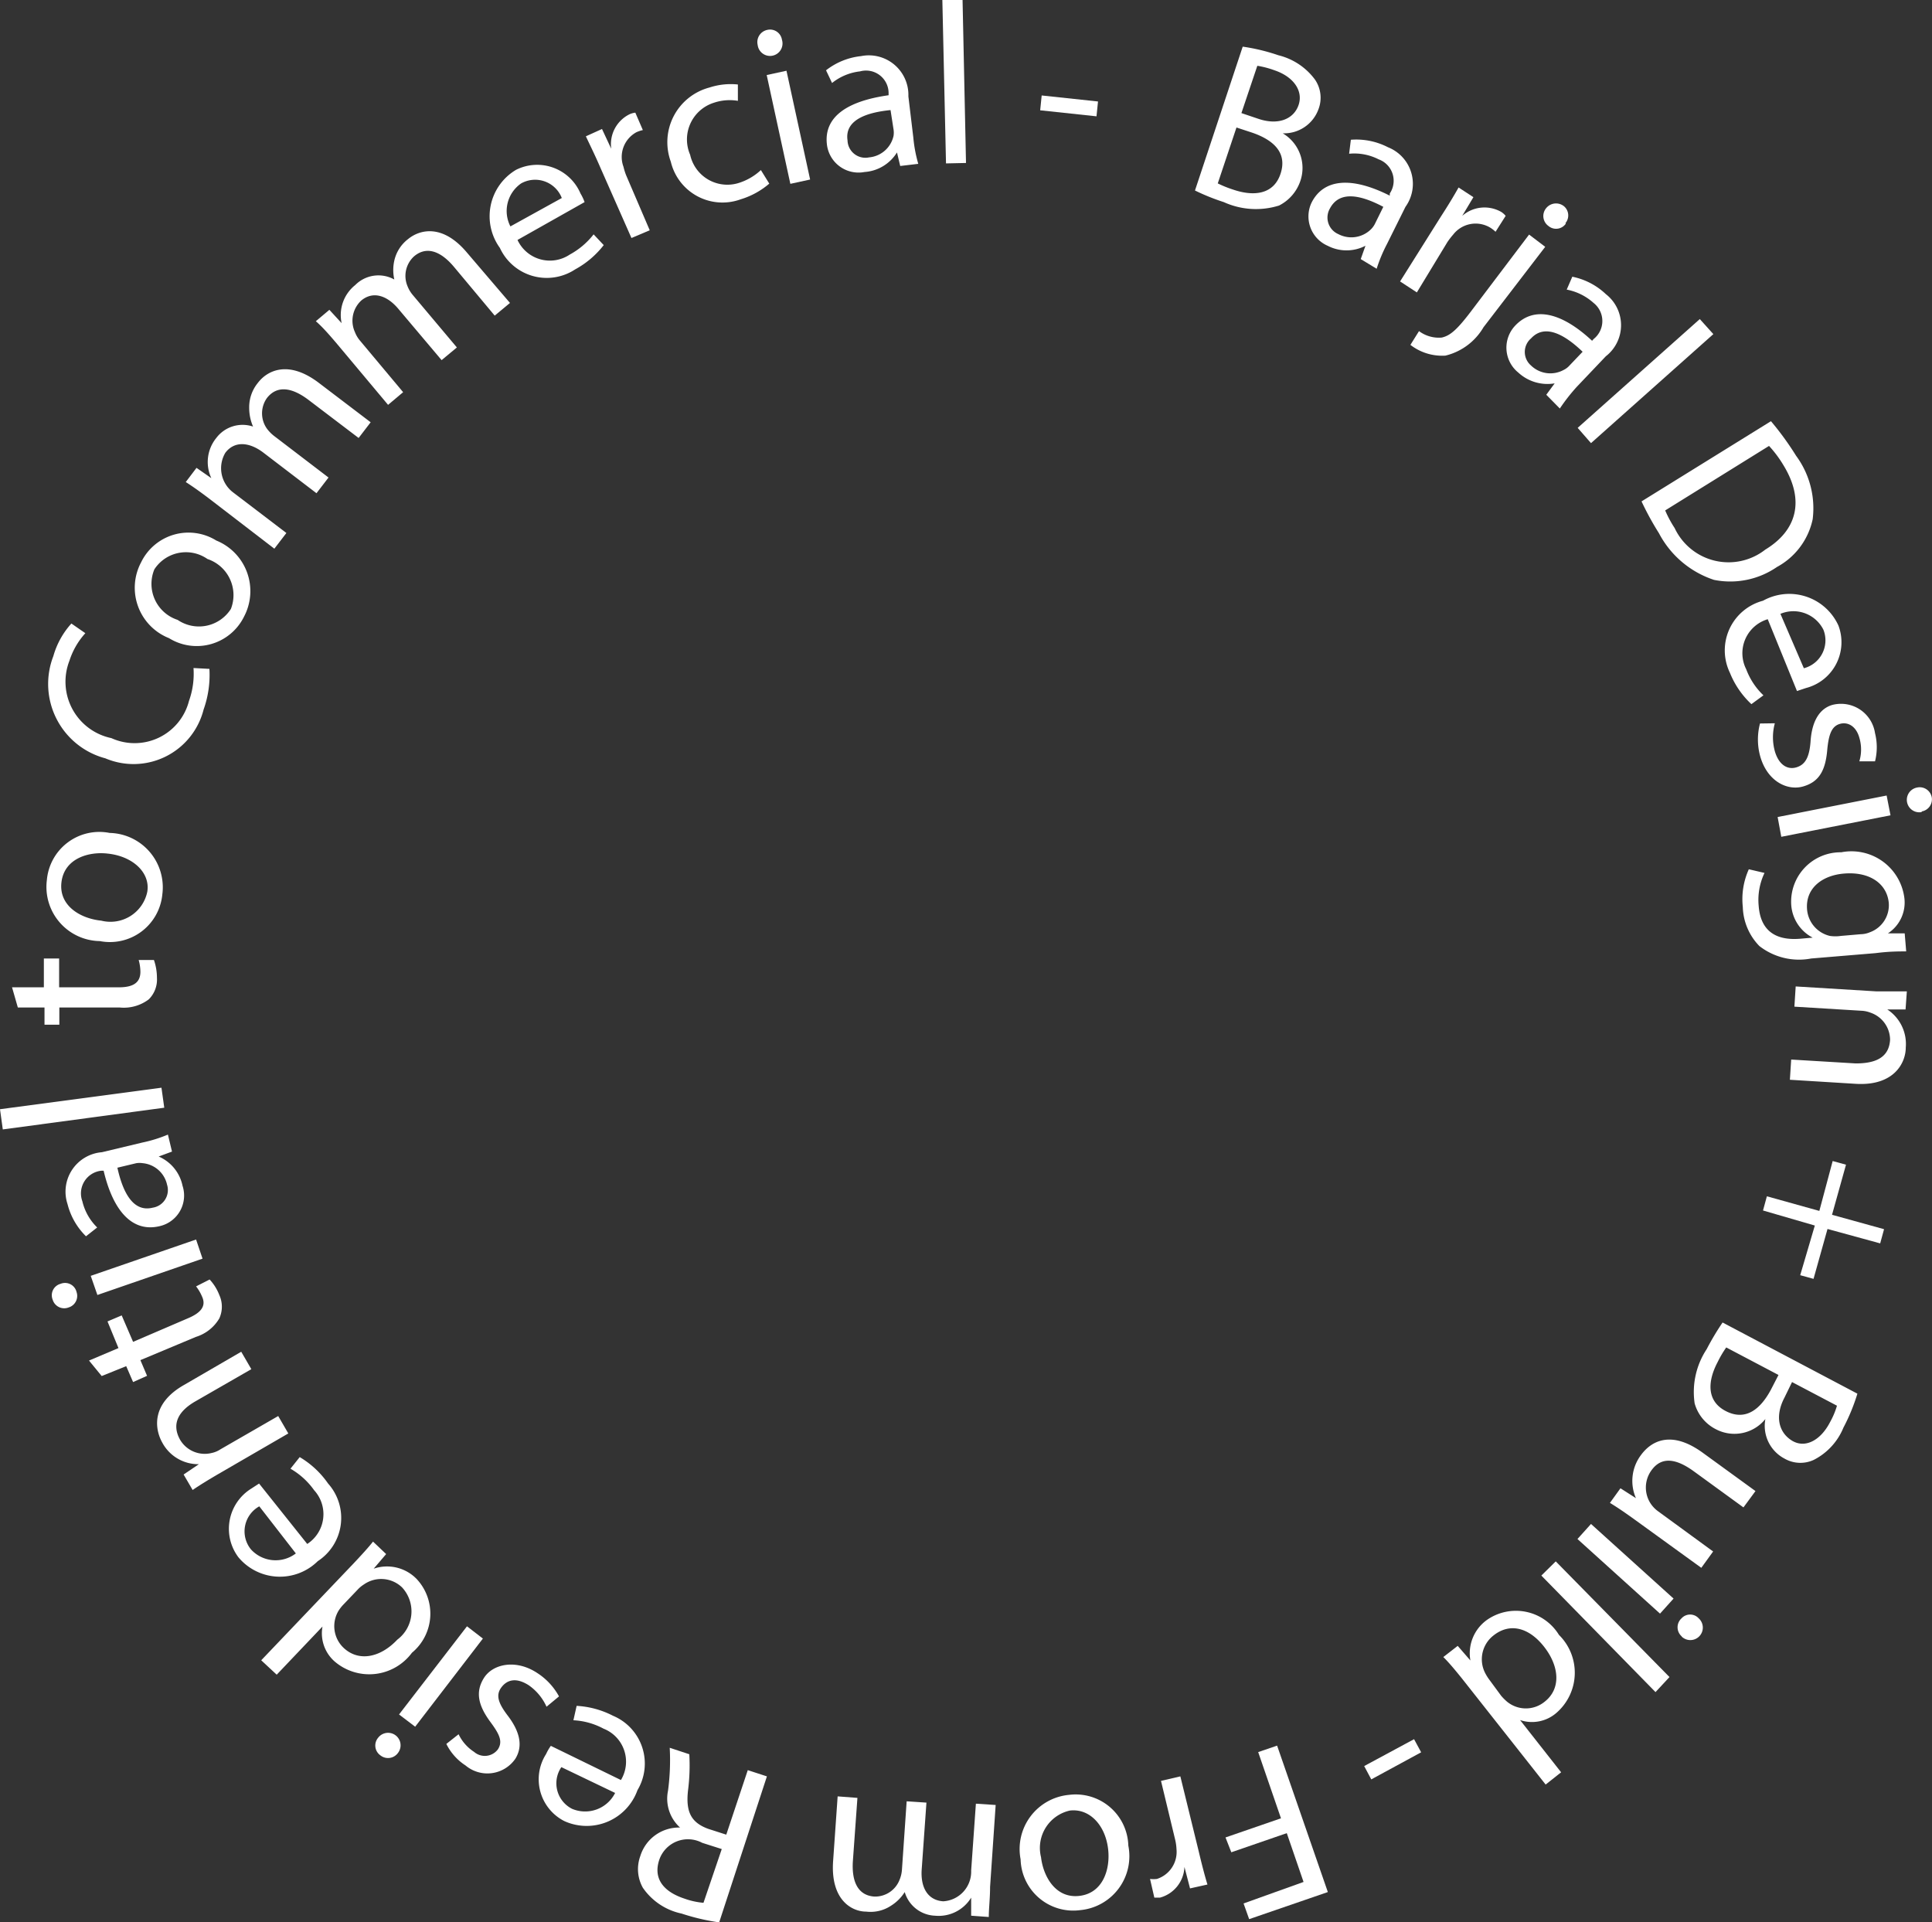 <svg xmlns="http://www.w3.org/2000/svg" id="Layer_1" data-name="Layer 1" viewBox="0 0 89.86 89.41"><rect x="0" y="0" width="89.86" height="89.41" fill="#333333" stroke="none"/><defs><style>.cls-1{fill:#fff;}</style></defs><path class="cls-1" d="M57.8,2.17a9.06,9.06,0,0,1,1.66.4,3,3,0,0,1,1.7,1.13,1.49,1.49,0,0,1,.16,1.39A1.7,1.7,0,0,1,59.66,6.2v0a1.87,1.87,0,0,1,.83,2.19,2,2,0,0,1-1,1.17,3.61,3.61,0,0,1-2.57-.16,10,10,0,0,1-1.34-.54ZM56.64,8.53a5.26,5.26,0,0,0,.72.29c.91.31,1.87.26,2.2-.74S59.2,6.5,58.24,6.17l-.73-.24Zm1.1-3.27.8.27c.93.31,1.64,0,1.86-.65s-.23-1.31-1.12-1.61a4.27,4.27,0,0,0-.8-.21Z"></path><path class="cls-1" d="M63.29,12.05l.22-.62,0,0a1.91,1.91,0,0,1-1.76,0,1.49,1.49,0,0,1-.75-2c.56-1.12,1.86-1.23,3.64-.33l0-.1a1.06,1.06,0,0,0-.52-1.59,2.49,2.49,0,0,0-1.37-.26l.08-.65a3.22,3.22,0,0,1,1.73.35,1.83,1.83,0,0,1,.81,2.77l-.86,1.73a7.08,7.08,0,0,0-.48,1.15Zm1.05-2.43c-.91-.48-2-.83-2.48.07a.84.84,0,0,0,.39,1.2,1.3,1.3,0,0,0,1.51-.22,1,1,0,0,0,.18-.24Z"></path><path class="cls-1" d="M67,10.1c.33-.51.6-.95.84-1.38l.69.45-.52.87,0,0a1.57,1.57,0,0,1,1.82-.18.88.88,0,0,1,.2.18l-.47.74a1.47,1.47,0,0,0-.26-.2,1.32,1.32,0,0,0-1.71.33,3.55,3.55,0,0,0-.27.35L65.9,13.6l-.78-.51Z"></path><path class="cls-1" d="M66,15.4a1.54,1.54,0,0,0,1.06.3c.39-.09.71-.35,1.45-1.34l2.61-3.45.75.57L69,15.22a2.82,2.82,0,0,1-1.77,1.32,2.41,2.41,0,0,1-1.63-.5Zm6.83-5a.55.55,0,0,1-.81.11.57.57,0,0,1-.12-.81.59.59,0,0,1,.84-.11A.56.56,0,0,1,72.81,10.38Z"></path><path class="cls-1" d="M71.92,18.36l.39-.53,0,0a2,2,0,0,1-1.69-.5,1.49,1.49,0,0,1-.16-2.17c.85-.92,2.13-.67,3.59.69l.07-.08a1.07,1.07,0,0,0,0-1.68,2.59,2.59,0,0,0-1.25-.62l.26-.6a3.18,3.18,0,0,1,1.56.81,1.83,1.83,0,0,1,0,2.89L73.33,18a8.72,8.72,0,0,0-.78,1Zm1.69-2c-.74-.71-1.72-1.36-2.4-.62a.83.83,0,0,0,0,1.26,1.29,1.29,0,0,0,1.51.21A.89.89,0,0,0,73,17Z"></path><path class="cls-1" d="M79.06,14.84l.63.7L74,20.61l-.62-.71Z"></path><path class="cls-1" d="M82.37,19.59a13.79,13.79,0,0,1,1.17,1.61,4.11,4.11,0,0,1,.77,2.95,3.3,3.3,0,0,1-1.66,2.22,3.83,3.83,0,0,1-2.93.6,4.47,4.47,0,0,1-2.56-2.17,13.64,13.64,0,0,1-.81-1.48Zm-4.92,4.15a5.26,5.26,0,0,0,.44.82,2.77,2.77,0,0,0,4.22,1c1.45-.88,1.86-2.27.83-3.94a5.33,5.33,0,0,0-.66-.88Z"></path><path class="cls-1" d="M82.22,28.8a1.65,1.65,0,0,0-1,2.33,3.23,3.23,0,0,0,.8,1.21l-.56.41a4.06,4.06,0,0,1-1-1.46A2.39,2.39,0,0,1,82,27.94a2.51,2.51,0,0,1,3.51,1.16A2.2,2.2,0,0,1,84,32l-.42.14Zm1.68,2.28a1.34,1.34,0,0,0,.91-1.79,1.56,1.56,0,0,0-2-.74Z"></path><path class="cls-1" d="M82.55,33.64a2.46,2.46,0,0,0,0,1.3c.19.65.6.87,1,.75s.6-.44.66-1.18c.06-1,.44-1.55,1-1.72a1.6,1.6,0,0,1,2,1.31,2.68,2.68,0,0,1,0,1.31l-.73,0a1.91,1.91,0,0,0,0-1.1c-.15-.54-.54-.75-.91-.64s-.51.47-.58,1.18c-.08,1-.39,1.52-1.13,1.73s-1.68-.25-2-1.44a2.93,2.93,0,0,1,0-1.49Z"></path><path class="cls-1" d="M82.68,38l5.07-1,.18.92-5.08,1Zm6.7-.23a.58.58,0,0,1-.22-1.14.57.57,0,0,1,.69.46A.57.57,0,0,1,89.38,37.74Z"></path><path class="cls-1" d="M88.66,44.25c-.37,0-.79,0-1.42.08l-3,.25A3,3,0,0,1,81.83,44a2.71,2.71,0,0,1-.77-1.82,3.37,3.37,0,0,1,.28-1.75l.73.17a2.92,2.92,0,0,0-.27,1.55c.08,1,.64,1.62,1.94,1.51l.57-.05v0a1.86,1.86,0,0,1-1-1.57,2.3,2.3,0,0,1,2.33-2.4,2.48,2.48,0,0,1,2.93,2.09,1.71,1.71,0,0,1-.76,1.68v0l.78,0Zm-2.11-.8a1.12,1.12,0,0,0,.42-.09A1.34,1.34,0,0,0,87.85,42c-.08-.9-.89-1.47-2.08-1.37-1,.08-1.81.67-1.72,1.68a1.38,1.38,0,0,0,1.06,1.22,1.77,1.77,0,0,0,.51,0Z"></path><path class="cls-1" d="M87.29,46.11c.53,0,1,0,1.4,0l-.06.84h-.85v0a1.92,1.92,0,0,1,.86,1.77c0,.71-.54,1.79-2.31,1.69l-3.08-.19.06-.94,3,.18c.84,0,1.55-.22,1.6-1.1A1.34,1.34,0,0,0,87,47.1a1.31,1.31,0,0,0-.43-.09l-3.11-.19.06-.94Z"></path><path class="cls-1" d="M87.45,57.83,85,57.16l-.65,2.32-.62-.17L84.41,57,82,56.3l.18-.66,2.44.68L85.24,54l.62.17-.65,2.33,2.42.67Z"></path><path class="cls-1" d="M86.39,64.82a9,9,0,0,1-.65,1.58,2.92,2.92,0,0,1-1.38,1.5A1.48,1.48,0,0,1,83,67.84,1.72,1.72,0,0,1,82.11,66h0a1.85,1.85,0,0,1-2.29.48,1.93,1.93,0,0,1-1-1.21,3.62,3.62,0,0,1,.56-2.52,12.1,12.1,0,0,1,.74-1.24Zm-6.1-2.15a4.9,4.9,0,0,0-.4.68c-.45.85-.55,1.8.38,2.28s1.62-.1,2.1-1l.35-.68Zm3.06,1.61L83,65c-.46.87-.27,1.62.34,2s1.34,0,1.78-.86a3.66,3.66,0,0,0,.32-.76Z"></path><path class="cls-1" d="M76.05,70.69c-.43-.31-.82-.58-1.17-.79l.49-.68.72.46v0a2,2,0,0,1,.23-2c.48-.66,1.41-1.18,2.88-.11l2.45,1.78-.56.76-2.31-1.68c-.8-.58-1.51-.73-2,0a1.36,1.36,0,0,0,0,1.51,1.4,1.4,0,0,0,.34.35l2.56,1.87-.55.76Z"></path><path class="cls-1" d="M74,70.88l3.84,3.47-.63.7-3.84-3.47Zm4.21,5.22a.56.56,0,0,1,0-.83.54.54,0,0,1,.8,0,.58.58,0,1,1-.78.86Z"></path><path class="cls-1" d="M77.65,78,77,78.7l-5.31-5.42.67-.66Z"></path><path class="cls-1" d="M71.89,83,68,78.07c-.29-.36-.62-.76-.87-1l.67-.52.59.68v0a1.91,1.91,0,0,1,.76-1.88,2.35,2.35,0,0,1,3.36.69,2.47,2.47,0,0,1-.1,3.61,1.73,1.73,0,0,1-1.71.35h0l1.91,2.43Zm-2.07-4.13a2.47,2.47,0,0,0,.28.28,1.38,1.38,0,0,0,1.74,0c.77-.6.69-1.63,0-2.53s-1.59-1.18-2.38-.55a1.4,1.4,0,0,0-.39,1.73,2.25,2.25,0,0,0,.22.35Z"></path><path class="cls-1" d="M63.78,82.76l-.33-.62,2.32-1.25.33.61Z"></path><path class="cls-1" d="M61.76,88,58.1,89.26l-.26-.73,2.79-1-.78-2.27-2.58.89L57,85.46l2.58-.89-1.06-3.08.88-.3Z"></path><path class="cls-1" d="M55.75,86.09c.14.59.27,1.1.41,1.56l-.81.18-.26-1h0a1.54,1.54,0,0,1-1.14,1.43l-.26,0-.2-.87a1.39,1.39,0,0,0,.32,0A1.32,1.32,0,0,0,54.72,86a2.33,2.33,0,0,0-.06-.43L54,82.83l.9-.21Z"></path><path class="cls-1" d="M47.47,86.48a2.53,2.53,0,0,1,2.25-3,2.45,2.45,0,0,1,2.76,2.36,2.52,2.52,0,0,1-2.23,3A2.45,2.45,0,0,1,47.47,86.48ZM51.54,86c-.13-1.12-.87-1.9-1.78-1.79a1.78,1.78,0,0,0-1.34,2.17c.1.87.66,1.92,1.77,1.8S51.65,86.94,51.54,86Z"></path><path class="cls-1" d="M46.05,87.76c0,.53-.06,1-.06,1.4l-.82-.06,0-.84h0a1.77,1.77,0,0,1-1.68.84A1.53,1.53,0,0,1,42.08,88h0a2,2,0,0,1-.63.63,1.72,1.72,0,0,1-1.16.28c-.69,0-1.67-.56-1.54-2.36l.21-3,.92.07-.21,2.92c-.07,1,.25,1.62,1,1.67a1.22,1.22,0,0,0,1.17-.78,1.48,1.48,0,0,0,.11-.46l.22-3.19.92.06-.22,3.1c-.06.82.26,1.44,1,1.49A1.38,1.38,0,0,0,45.17,87l.22-3.11.92.06Z"></path><path class="cls-1" d="M33.45,89.41A10.07,10.07,0,0,1,31.7,89a2.91,2.91,0,0,1-1.8-1.2,1.77,1.77,0,0,1-.12-1.47A1.88,1.88,0,0,1,31.63,85v0a1.81,1.81,0,0,1-.56-1.71,10.72,10.72,0,0,0,.08-2l.91.3A9.09,9.09,0,0,1,32,83.28c-.11,1,.15,1.49.94,1.78l.84.27,1-3,.89.29ZM33.57,86l-.91-.29a1.41,1.41,0,0,0-2,.8c-.29.89.23,1.48,1.16,1.79a3.52,3.52,0,0,0,.9.2Z"></path><path class="cls-1" d="M28.88,82.79a1.65,1.65,0,0,0-.81-2.39,3.31,3.31,0,0,0-1.4-.39l.15-.67a4.18,4.18,0,0,1,1.69.46,2.41,2.41,0,0,1,1.14,3.46,2.51,2.51,0,0,1-3.4,1.44,2.18,2.18,0,0,1-.85-3.12,2.27,2.27,0,0,1,.22-.38Zm-2.77-.6a1.33,1.33,0,0,0,.5,1.94,1.56,1.56,0,0,0,2-.74Z"></path><path class="cls-1" d="M25.42,79.38a2.44,2.44,0,0,0-.83-1c-.58-.37-1-.26-1.27.1s-.15.73.3,1.32c.6.79.69,1.45.35,2a1.58,1.58,0,0,1-2.32.31,2.52,2.52,0,0,1-.89-1l.57-.45a2,2,0,0,0,.72.82.76.76,0,0,0,1.11-.12c.23-.36.08-.69-.35-1.27-.57-.77-.71-1.4-.3-2.05S24,77.15,25,77.82a3,3,0,0,1,1,1.08Z"></path><path class="cls-1" d="M17.59,80.82a.58.58,0,0,1,.92.71.57.57,0,0,1-.82.11A.56.56,0,0,1,17.59,80.82Zm4.87-4.61-3.15,4.1-.75-.57,3.16-4.1Z"></path><path class="cls-1" d="M12.15,77.22l4.31-4.52c.32-.34.67-.72.89-1l.61.58-.58.68v0a1.92,1.92,0,0,1,2,.48,2.36,2.36,0,0,1-.22,3.43,2.47,2.47,0,0,1-3.59.41A1.74,1.74,0,0,1,15,75.65v0l-2.13,2.24ZM16,74.6a1.89,1.89,0,0,0-.25.31,1.39,1.39,0,0,0,.23,1.73c.71.67,1.72.45,2.5-.38a1.64,1.64,0,0,0,.22-2.43,1.4,1.4,0,0,0-1.77-.14,1.48,1.48,0,0,0-.31.26Z"></path><path class="cls-1" d="M14.29,71.81a1.65,1.65,0,0,0,.32-2.5,3.46,3.46,0,0,0-1.1-1l.43-.54A4.22,4.22,0,0,1,15.26,69a2.4,2.4,0,0,1-.48,3.61,2.51,2.51,0,0,1-3.69-.18,2.2,2.2,0,0,1,.59-3.19l.37-.24Zm-2.23-1.75a1.33,1.33,0,0,0-.39,2,1.55,1.55,0,0,0,2.09.19Z"></path><path class="cls-1" d="M10.15,68.56c-.46.27-.84.5-1.19.74l-.42-.72.71-.48v0a1.9,1.9,0,0,1-1.7-1c-.35-.62-.54-1.8,1-2.68l2.67-1.55.47.81L9.1,65.17c-.72.41-1.17,1-.72,1.8a1.33,1.33,0,0,0,1.46.61,1.16,1.16,0,0,0,.41-.17l2.69-1.55.47.81Z"></path><path class="cls-1" d="M4.14,63.28l1.37-.58L5,61.46l.66-.28.53,1.23,2.56-1.1c.59-.25.85-.56.65-1a2.09,2.09,0,0,0-.28-.48l.63-.32a2.24,2.24,0,0,1,.45.72,1.31,1.31,0,0,1,0,1.09,1.92,1.92,0,0,1-1.09.86L6.53,63.26l.31.73-.65.29-.32-.74L4.73,64Z"></path><path class="cls-1" d="M2.82,59.71a.55.55,0,0,1,.74.38.56.56,0,0,1-.37.72.56.56,0,0,1-.74-.36A.55.55,0,0,1,2.82,59.71Zm6.6-1.17L4.53,60.23l-.31-.89,4.9-1.69Z"></path><path class="cls-1" d="M8,53.56l-.62.23v0a1.9,1.9,0,0,1,1.11,1.36,1.46,1.46,0,0,1-1.07,1.88c-1.22.29-2.14-.63-2.6-2.58l-.1,0a1.06,1.06,0,0,0-.89,1.42,2.51,2.51,0,0,0,.69,1.22L4,57.5A3.19,3.19,0,0,1,3.14,56a1.84,1.84,0,0,1,1.6-2.41l1.88-.45a6.43,6.43,0,0,0,1.19-.37Zm-2.54.75c.22,1,.67,2.1,1.64,1.86a.83.83,0,0,0,.67-1.07,1.28,1.28,0,0,0-1.13-1,1,1,0,0,0-.3,0Z"></path><path class="cls-1" d="M.13,52.53,0,51.59l7.51-1,.13.93Z"></path><path class="cls-1" d="M.56,45.92l1.48,0,0-1.34h.71l0,1.34,2.78,0c.64,0,1-.2,1-.72a2.08,2.08,0,0,0-.08-.55l.71,0a2.55,2.55,0,0,1,.14.83,1.3,1.3,0,0,1-.38,1,1.92,1.92,0,0,1-1.34.38l-2.82,0v.8H2.07v-.8l-1.24,0Z"></path><path class="cls-1" d="M5.1,38.74A2.53,2.53,0,0,1,7.55,41.6a2.45,2.45,0,0,1-2.91,2.17,2.52,2.52,0,0,1-2.46-2.84A2.45,2.45,0,0,1,5.1,38.74Zm-.39,4.08a1.75,1.75,0,0,0,2.14-1.34C7,40.59,6.18,39.82,5,39.7c-.87-.1-2,.22-2.14,1.32S3.73,42.72,4.71,42.82Z"></path><path class="cls-1" d="M9.74,31.11A4.8,4.8,0,0,1,9.47,33,3.36,3.36,0,0,1,4.9,35.27a3.58,3.58,0,0,1-2.42-4.75A3.8,3.8,0,0,1,3.32,29l.65.45a3.48,3.48,0,0,0-.74,1.28,2.68,2.68,0,0,0,1.95,3.6A2.61,2.61,0,0,0,8.79,32.6,3.75,3.75,0,0,0,9,31.07Z"></path><path class="cls-1" d="M10.06,25.14a2.54,2.54,0,0,1,1.29,3.54,2.45,2.45,0,0,1-3.49,1,2.52,2.52,0,0,1-1.3-3.52A2.45,2.45,0,0,1,10.06,25.14Zm-1.8,3.69a1.76,1.76,0,0,0,2.48-.51A1.77,1.77,0,0,0,9.65,26a1.75,1.75,0,0,0-2.47.48A1.76,1.76,0,0,0,8.26,28.83Z"></path><path class="cls-1" d="M9.78,23.23c-.42-.32-.78-.58-1.14-.81l.5-.66.69.48,0,0a1.77,1.77,0,0,1,.23-1.87,1.53,1.53,0,0,1,1.71-.53v0a2.19,2.19,0,0,1-.18-.87A1.79,1.79,0,0,1,12,17.8c.42-.55,1.39-1.08,2.82,0l2.42,1.84-.56.73-2.33-1.77c-.79-.6-1.48-.68-1.94-.08a1.23,1.23,0,0,0,0,1.41,1.75,1.75,0,0,0,.33.34l2.54,1.94-.56.73-2.46-1.88c-.65-.5-1.35-.57-1.78,0a1.41,1.41,0,0,0,.36,1.84l2.48,1.89-.56.73Z"></path><path class="cls-1" d="M15.63,15.94c-.35-.41-.64-.74-.94-1l.63-.53.57.62,0,0a1.78,1.78,0,0,1,.63-1.77A1.52,1.52,0,0,1,18.34,13l0,0a2,2,0,0,1,0-.88,1.74,1.74,0,0,1,.64-1c.52-.43,1.59-.74,2.74.63l2,2.34-.71.59-1.88-2.25c-.63-.76-1.3-1-1.88-.5a1.23,1.23,0,0,0-.3,1.37,1.46,1.46,0,0,0,.24.41l2.06,2.45-.71.59-2-2.37c-.53-.64-1.19-.86-1.74-.4a1.28,1.28,0,0,0-.29,1.47,1.37,1.37,0,0,0,.24.4l2,2.39-.7.59Z"></path><path class="cls-1" d="M24.07,11.16a1.66,1.66,0,0,0,2.43.68,3.56,3.56,0,0,0,1.11-.94l.47.5a4.25,4.25,0,0,1-1.33,1.13,2.4,2.4,0,0,1-3.5-1A2.51,2.51,0,0,1,24,7.9,2.19,2.19,0,0,1,27,9a2.2,2.2,0,0,1,.19.4Zm2.06-1.95a1.33,1.33,0,0,0-1.89-.68,1.56,1.56,0,0,0-.5,2Z"></path><path class="cls-1" d="M27.93,7.81c-.24-.56-.46-1-.68-1.47L28,6l.43.92,0,0a1.55,1.55,0,0,1,.86-1.61.92.92,0,0,1,.26-.07l.35.81a1.5,1.5,0,0,0-.3.1A1.31,1.31,0,0,0,29,7.76a2.73,2.73,0,0,0,.13.41l1.09,2.54-.85.36Z"></path><path class="cls-1" d="M35.78,8.54a3.65,3.65,0,0,1-1.33.73A2.47,2.47,0,0,1,31.2,7.52,2.63,2.63,0,0,1,33,4.07a3.18,3.18,0,0,1,1.32-.14l0,.76a2.3,2.3,0,0,0-1.12.09A1.79,1.79,0,0,0,32.1,7.2a1.77,1.77,0,0,0,2.29,1.3,2.68,2.68,0,0,0,1-.59Z"></path><path class="cls-1" d="M36.37,1.85a.58.58,0,1,1-1.13.24.58.58,0,0,1,.45-.7A.56.56,0,0,1,36.37,1.85Zm.39,6.7-1.1-5.06.92-.2,1.1,5.06Z"></path><path class="cls-1" d="M41.87,7.72l-.15-.63h0A1.93,1.93,0,0,1,40.21,8a1.48,1.48,0,0,1-1.75-1.29c-.14-1.24.88-2,2.87-2.28l0-.1A1.05,1.05,0,0,0,40,3.32a2.53,2.53,0,0,0-1.3.54l-.28-.59a3.18,3.18,0,0,1,1.63-.66,1.84,1.84,0,0,1,2.2,1.87l.23,1.92a6.47,6.47,0,0,0,.23,1.22Zm-.45-2.6c-1,.1-2.15.41-2,1.41a.83.83,0,0,0,1,.79,1.28,1.28,0,0,0,1.14-1,1,1,0,0,0,0-.3Z"></path><path class="cls-1" d="M43.83,0l.94,0,.16,7.58L44,7.6Z"></path><path class="cls-1" d="M51.07,4.72,51,5.41l-2.62-.28.07-.69Z"></path></svg>